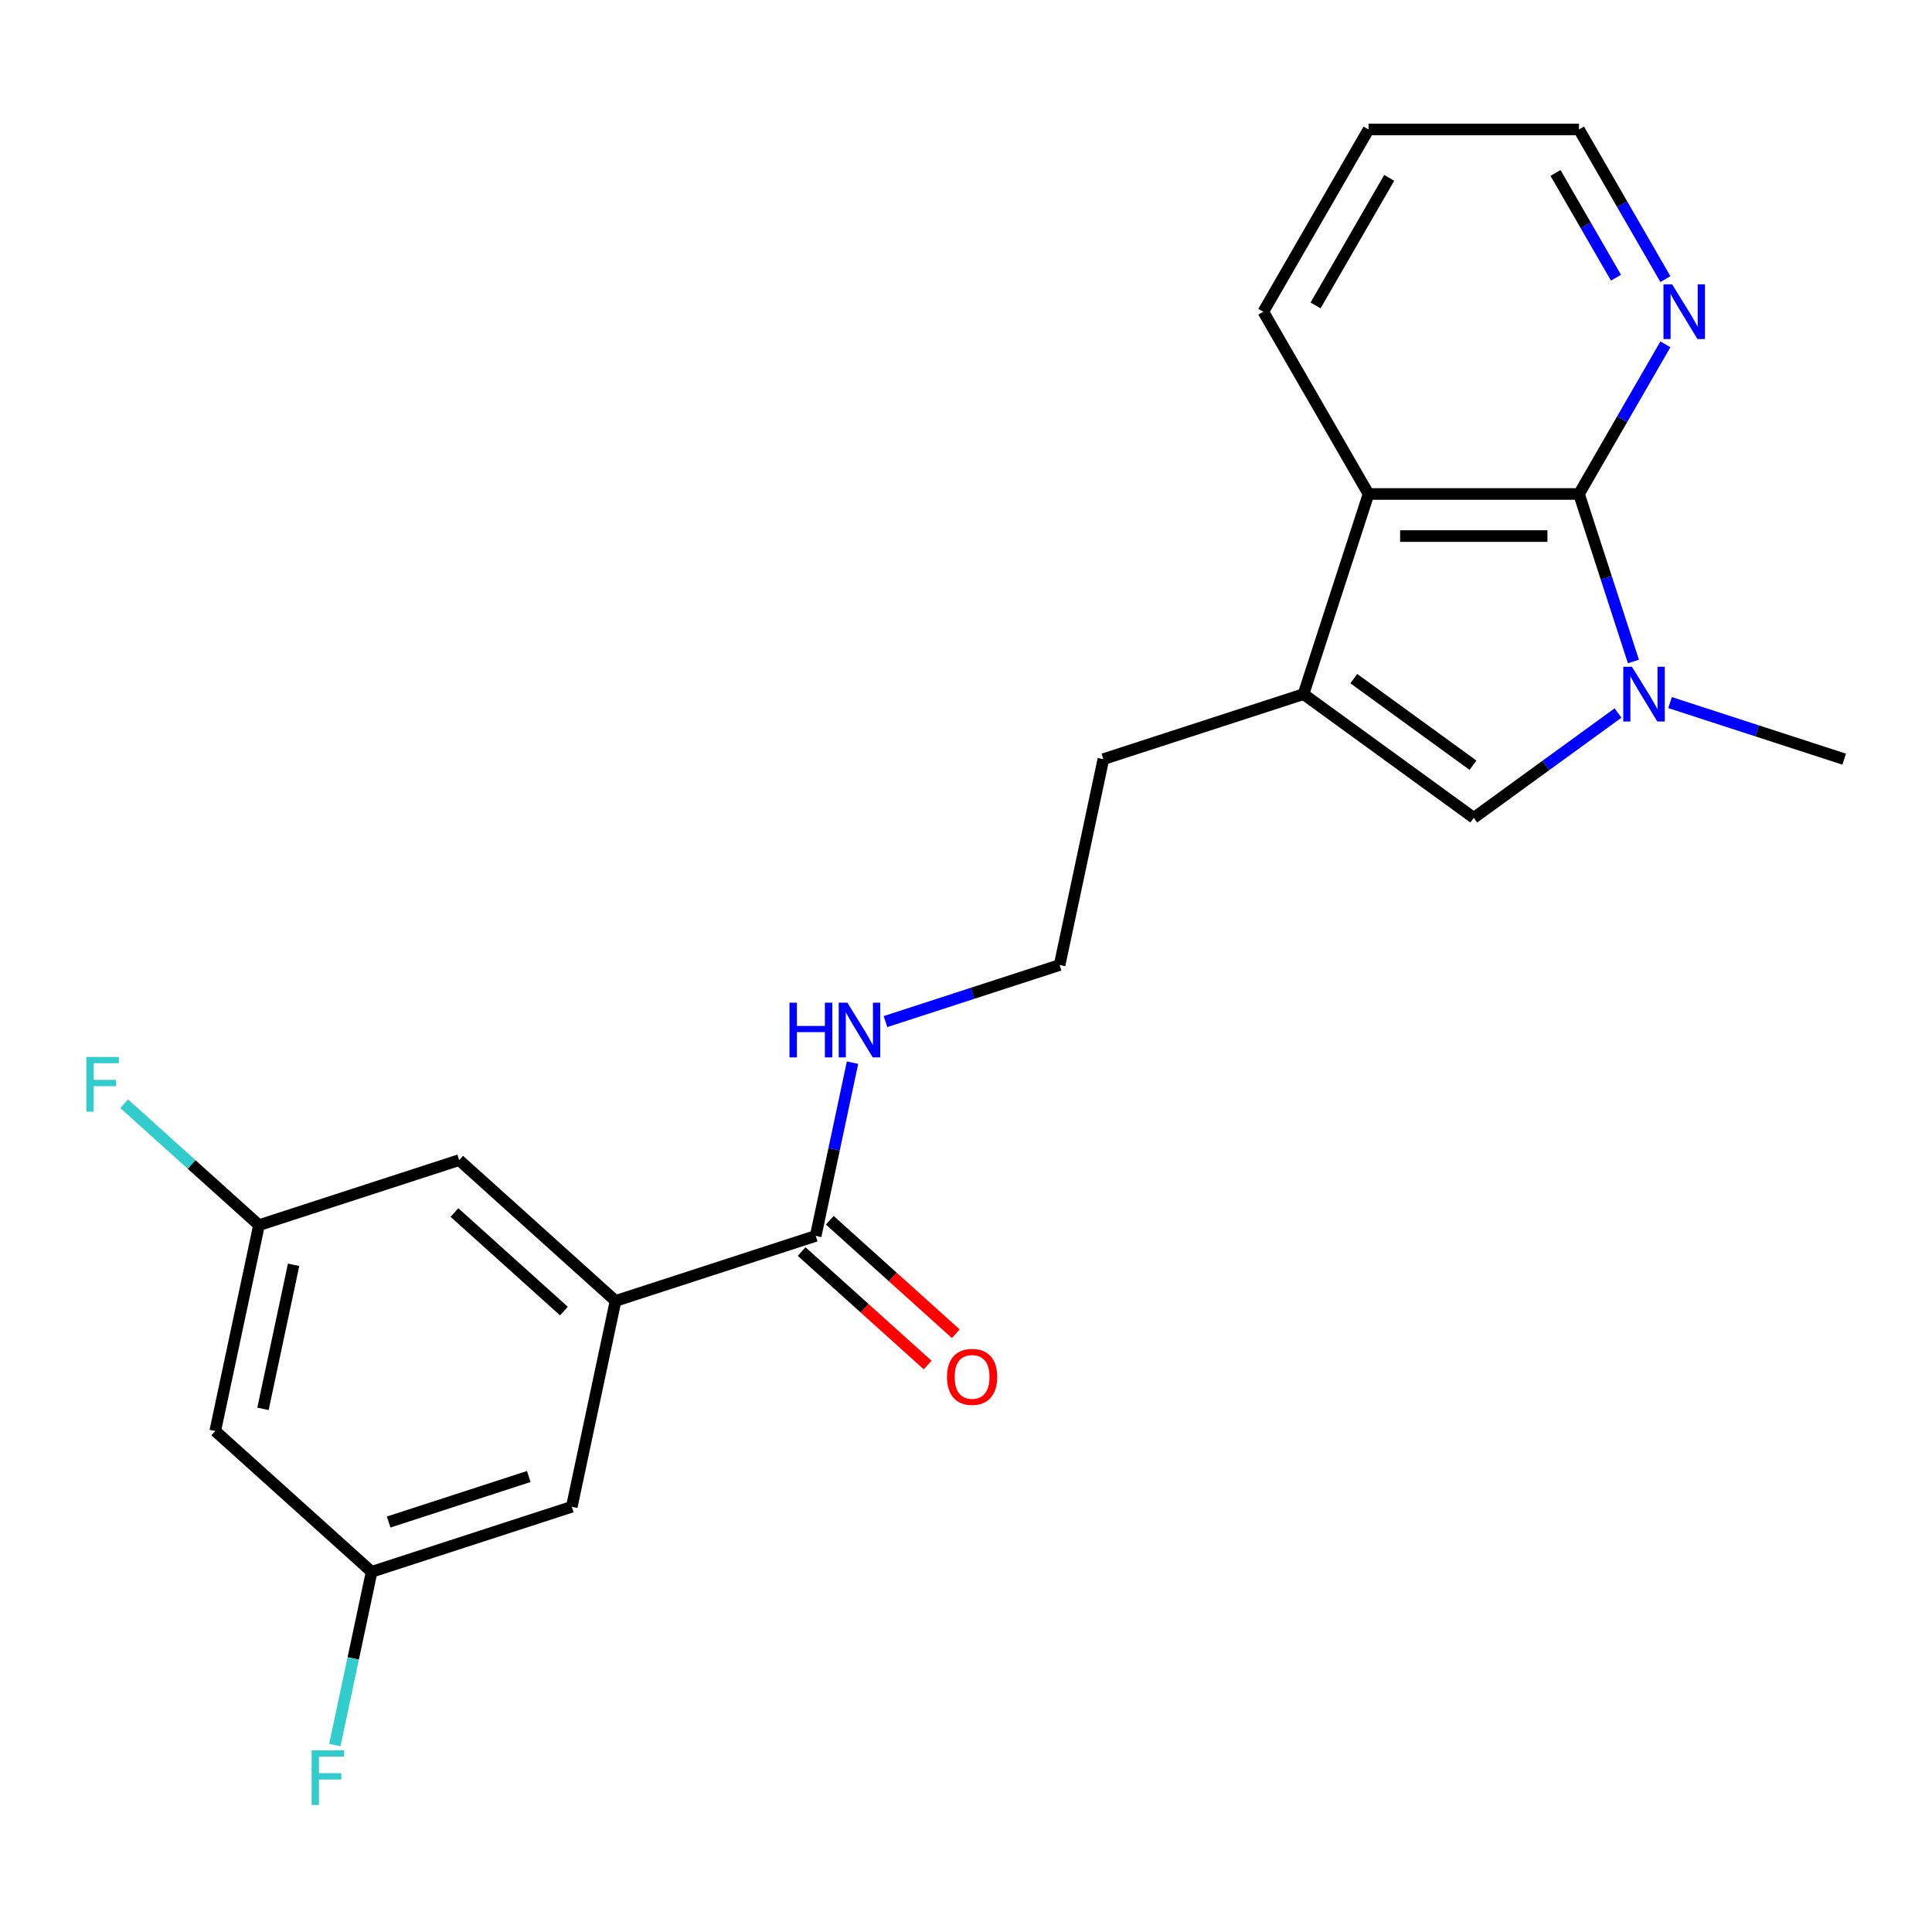 <?xml version='1.0' encoding='iso-8859-1'?>
<svg version='1.1' baseProfile='full'
              xmlns='http://www.w3.org/2000/svg'
                      xmlns:rdkit='http://www.rdkit.org/xml'
                      xmlns:xlink='http://www.w3.org/1999/xlink'
                  xml:space='preserve'
width='1000px' height='1000px' viewBox='0 0 1000 1000'>
<!-- END OF HEADER -->
<rect style='opacity:1.0;fill:#FFFFFF;stroke:none' width='1000' height='1000' x='0' y='0'> </rect>
<path class='bond-0' d='M 845.462,342.395 L 831.374,299.038' style='fill:none;fill-rule:evenodd;stroke:#0000FF;stroke-width:6px;stroke-linecap:butt;stroke-linejoin:miter;stroke-opacity:1' />
<path class='bond-0' d='M 831.374,299.038 L 817.287,255.681' style='fill:none;fill-rule:evenodd;stroke:#000000;stroke-width:6px;stroke-linecap:butt;stroke-linejoin:miter;stroke-opacity:1' />
<path class='bond-1' d='M 837.484,369.06 L 800.153,396.183' style='fill:none;fill-rule:evenodd;stroke:#0000FF;stroke-width:6px;stroke-linecap:butt;stroke-linejoin:miter;stroke-opacity:1' />
<path class='bond-1' d='M 800.153,396.183 L 762.822,423.306' style='fill:none;fill-rule:evenodd;stroke:#000000;stroke-width:6px;stroke-linecap:butt;stroke-linejoin:miter;stroke-opacity:1' />
<path class='bond-14' d='M 864.411,363.653 L 909.478,378.296' style='fill:none;fill-rule:evenodd;stroke:#0000FF;stroke-width:6px;stroke-linecap:butt;stroke-linejoin:miter;stroke-opacity:1' />
<path class='bond-14' d='M 909.478,378.296 L 954.545,392.94' style='fill:none;fill-rule:evenodd;stroke:#000000;stroke-width:6px;stroke-linecap:butt;stroke-linejoin:miter;stroke-opacity:1' />
<path class='bond-3' d='M 817.287,255.681 L 708.357,255.681' style='fill:none;fill-rule:evenodd;stroke:#000000;stroke-width:6px;stroke-linecap:butt;stroke-linejoin:miter;stroke-opacity:1' />
<path class='bond-3' d='M 800.947,277.467 L 724.697,277.467' style='fill:none;fill-rule:evenodd;stroke:#000000;stroke-width:6px;stroke-linecap:butt;stroke-linejoin:miter;stroke-opacity:1' />
<path class='bond-6' d='M 817.287,255.681 L 839.645,216.955' style='fill:none;fill-rule:evenodd;stroke:#000000;stroke-width:6px;stroke-linecap:butt;stroke-linejoin:miter;stroke-opacity:1' />
<path class='bond-6' d='M 839.645,216.955 L 862.004,178.228' style='fill:none;fill-rule:evenodd;stroke:#0000FF;stroke-width:6px;stroke-linecap:butt;stroke-linejoin:miter;stroke-opacity:1' />
<path class='bond-2' d='M 762.822,423.306 L 674.696,359.279' style='fill:none;fill-rule:evenodd;stroke:#000000;stroke-width:6px;stroke-linecap:butt;stroke-linejoin:miter;stroke-opacity:1' />
<path class='bond-2' d='M 762.408,396.077 L 700.72,351.258' style='fill:none;fill-rule:evenodd;stroke:#000000;stroke-width:6px;stroke-linecap:butt;stroke-linejoin:miter;stroke-opacity:1' />
<path class='bond-17' d='M 674.696,359.279 L 571.098,392.94' style='fill:none;fill-rule:evenodd;stroke:#000000;stroke-width:6px;stroke-linecap:butt;stroke-linejoin:miter;stroke-opacity:1' />
<path class='bond-22' d='M 674.696,359.279 L 708.357,255.681' style='fill:none;fill-rule:evenodd;stroke:#000000;stroke-width:6px;stroke-linecap:butt;stroke-linejoin:miter;stroke-opacity:1' />
<path class='bond-19' d='M 708.357,255.681 L 653.893,161.345' style='fill:none;fill-rule:evenodd;stroke:#000000;stroke-width:6px;stroke-linecap:butt;stroke-linejoin:miter;stroke-opacity:1' />
<path class='bond-4' d='M 318.607,673.36 L 422.205,639.699' style='fill:none;fill-rule:evenodd;stroke:#000000;stroke-width:6px;stroke-linecap:butt;stroke-linejoin:miter;stroke-opacity:1' />
<path class='bond-7' d='M 318.607,673.36 L 237.657,600.472' style='fill:none;fill-rule:evenodd;stroke:#000000;stroke-width:6px;stroke-linecap:butt;stroke-linejoin:miter;stroke-opacity:1' />
<path class='bond-7' d='M 291.887,678.616 L 235.222,627.595' style='fill:none;fill-rule:evenodd;stroke:#000000;stroke-width:6px;stroke-linecap:butt;stroke-linejoin:miter;stroke-opacity:1' />
<path class='bond-8' d='M 318.607,673.36 L 295.959,779.909' style='fill:none;fill-rule:evenodd;stroke:#000000;stroke-width:6px;stroke-linecap:butt;stroke-linejoin:miter;stroke-opacity:1' />
<path class='bond-5' d='M 422.205,639.699 L 431.734,594.866' style='fill:none;fill-rule:evenodd;stroke:#000000;stroke-width:6px;stroke-linecap:butt;stroke-linejoin:miter;stroke-opacity:1' />
<path class='bond-5' d='M 431.734,594.866 L 441.264,550.033' style='fill:none;fill-rule:evenodd;stroke:#0000FF;stroke-width:6px;stroke-linecap:butt;stroke-linejoin:miter;stroke-opacity:1' />
<path class='bond-12' d='M 414.916,647.794 L 447.53,677.159' style='fill:none;fill-rule:evenodd;stroke:#000000;stroke-width:6px;stroke-linecap:butt;stroke-linejoin:miter;stroke-opacity:1' />
<path class='bond-12' d='M 447.53,677.159 L 480.143,706.524' style='fill:none;fill-rule:evenodd;stroke:#FF0000;stroke-width:6px;stroke-linecap:butt;stroke-linejoin:miter;stroke-opacity:1' />
<path class='bond-12' d='M 429.494,631.604 L 462.107,660.969' style='fill:none;fill-rule:evenodd;stroke:#000000;stroke-width:6px;stroke-linecap:butt;stroke-linejoin:miter;stroke-opacity:1' />
<path class='bond-12' d='M 462.107,660.969 L 494.721,690.334' style='fill:none;fill-rule:evenodd;stroke:#FF0000;stroke-width:6px;stroke-linecap:butt;stroke-linejoin:miter;stroke-opacity:1' />
<path class='bond-20' d='M 862.004,144.462 L 839.645,105.736' style='fill:none;fill-rule:evenodd;stroke:#0000FF;stroke-width:6px;stroke-linecap:butt;stroke-linejoin:miter;stroke-opacity:1' />
<path class='bond-20' d='M 839.645,105.736 L 817.287,67.01' style='fill:none;fill-rule:evenodd;stroke:#000000;stroke-width:6px;stroke-linecap:butt;stroke-linejoin:miter;stroke-opacity:1' />
<path class='bond-20' d='M 836.429,143.737 L 820.778,116.629' style='fill:none;fill-rule:evenodd;stroke:#0000FF;stroke-width:6px;stroke-linecap:butt;stroke-linejoin:miter;stroke-opacity:1' />
<path class='bond-20' d='M 820.778,116.629 L 805.127,89.52' style='fill:none;fill-rule:evenodd;stroke:#000000;stroke-width:6px;stroke-linecap:butt;stroke-linejoin:miter;stroke-opacity:1' />
<path class='bond-9' d='M 237.657,600.472 L 134.059,634.133' style='fill:none;fill-rule:evenodd;stroke:#000000;stroke-width:6px;stroke-linecap:butt;stroke-linejoin:miter;stroke-opacity:1' />
<path class='bond-10' d='M 295.959,779.909 L 192.361,813.57' style='fill:none;fill-rule:evenodd;stroke:#000000;stroke-width:6px;stroke-linecap:butt;stroke-linejoin:miter;stroke-opacity:1' />
<path class='bond-10' d='M 273.687,764.238 L 201.169,787.801' style='fill:none;fill-rule:evenodd;stroke:#000000;stroke-width:6px;stroke-linecap:butt;stroke-linejoin:miter;stroke-opacity:1' />
<path class='bond-15' d='M 134.059,634.133 L 99.155,602.705' style='fill:none;fill-rule:evenodd;stroke:#000000;stroke-width:6px;stroke-linecap:butt;stroke-linejoin:miter;stroke-opacity:1' />
<path class='bond-15' d='M 99.155,602.705 L 64.252,571.278' style='fill:none;fill-rule:evenodd;stroke:#33CCCC;stroke-width:6px;stroke-linecap:butt;stroke-linejoin:miter;stroke-opacity:1' />
<path class='bond-24' d='M 134.059,634.133 L 111.411,740.682' style='fill:none;fill-rule:evenodd;stroke:#000000;stroke-width:6px;stroke-linecap:butt;stroke-linejoin:miter;stroke-opacity:1' />
<path class='bond-24' d='M 151.971,654.645 L 136.118,729.229' style='fill:none;fill-rule:evenodd;stroke:#000000;stroke-width:6px;stroke-linecap:butt;stroke-linejoin:miter;stroke-opacity:1' />
<path class='bond-11' d='M 192.361,813.57 L 111.411,740.682' style='fill:none;fill-rule:evenodd;stroke:#000000;stroke-width:6px;stroke-linecap:butt;stroke-linejoin:miter;stroke-opacity:1' />
<path class='bond-16' d='M 192.361,813.57 L 182.832,858.402' style='fill:none;fill-rule:evenodd;stroke:#000000;stroke-width:6px;stroke-linecap:butt;stroke-linejoin:miter;stroke-opacity:1' />
<path class='bond-16' d='M 182.832,858.402 L 173.302,903.235' style='fill:none;fill-rule:evenodd;stroke:#33CCCC;stroke-width:6px;stroke-linecap:butt;stroke-linejoin:miter;stroke-opacity:1' />
<path class='bond-13' d='M 458.316,528.775 L 503.383,514.132' style='fill:none;fill-rule:evenodd;stroke:#0000FF;stroke-width:6px;stroke-linecap:butt;stroke-linejoin:miter;stroke-opacity:1' />
<path class='bond-13' d='M 503.383,514.132 L 548.451,499.489' style='fill:none;fill-rule:evenodd;stroke:#000000;stroke-width:6px;stroke-linecap:butt;stroke-linejoin:miter;stroke-opacity:1' />
<path class='bond-18' d='M 571.098,392.94 L 548.451,499.489' style='fill:none;fill-rule:evenodd;stroke:#000000;stroke-width:6px;stroke-linecap:butt;stroke-linejoin:miter;stroke-opacity:1' />
<path class='bond-23' d='M 653.893,161.345 L 708.357,67.01' style='fill:none;fill-rule:evenodd;stroke:#000000;stroke-width:6px;stroke-linecap:butt;stroke-linejoin:miter;stroke-opacity:1' />
<path class='bond-23' d='M 680.929,158.088 L 719.055,92.053' style='fill:none;fill-rule:evenodd;stroke:#000000;stroke-width:6px;stroke-linecap:butt;stroke-linejoin:miter;stroke-opacity:1' />
<path class='bond-21' d='M 817.287,67.01 L 708.357,67.01' style='fill:none;fill-rule:evenodd;stroke:#000000;stroke-width:6px;stroke-linecap:butt;stroke-linejoin:miter;stroke-opacity:1' />
<path  class='atom-0' d='M 844.688 345.119
L 853.968 360.119
Q 854.888 361.599, 856.368 364.279
Q 857.848 366.959, 857.928 367.119
L 857.928 345.119
L 861.688 345.119
L 861.688 373.439
L 857.808 373.439
L 847.848 357.039
Q 846.688 355.119, 845.448 352.919
Q 844.248 350.719, 843.888 350.039
L 843.888 373.439
L 840.208 373.439
L 840.208 345.119
L 844.688 345.119
' fill='#0000FF'/>
<path  class='atom-7' d='M 865.491 147.185
L 874.771 162.185
Q 875.691 163.665, 877.171 166.345
Q 878.651 169.025, 878.731 169.185
L 878.731 147.185
L 882.491 147.185
L 882.491 175.505
L 878.611 175.505
L 868.651 159.105
Q 867.491 157.185, 866.251 154.985
Q 865.051 152.785, 864.691 152.105
L 864.691 175.505
L 861.011 175.505
L 861.011 147.185
L 865.491 147.185
' fill='#0000FF'/>
<path  class='atom-13' d='M 490.155 712.667
Q 490.155 705.867, 493.515 702.067
Q 496.875 698.267, 503.155 698.267
Q 509.435 698.267, 512.795 702.067
Q 516.155 705.867, 516.155 712.667
Q 516.155 719.547, 512.755 723.467
Q 509.355 727.347, 503.155 727.347
Q 496.915 727.347, 493.515 723.467
Q 490.155 719.587, 490.155 712.667
M 503.155 724.147
Q 507.475 724.147, 509.795 721.267
Q 512.155 718.347, 512.155 712.667
Q 512.155 707.107, 509.795 704.307
Q 507.475 701.467, 503.155 701.467
Q 498.835 701.467, 496.475 704.267
Q 494.155 707.067, 494.155 712.667
Q 494.155 718.387, 496.475 721.267
Q 498.835 724.147, 503.155 724.147
' fill='#FF0000'/>
<path  class='atom-14' d='M 408.633 518.99
L 412.473 518.99
L 412.473 531.03
L 426.953 531.03
L 426.953 518.99
L 430.793 518.99
L 430.793 547.31
L 426.953 547.31
L 426.953 534.23
L 412.473 534.23
L 412.473 547.31
L 408.633 547.31
L 408.633 518.99
' fill='#0000FF'/>
<path  class='atom-14' d='M 438.593 518.99
L 447.873 533.99
Q 448.793 535.47, 450.273 538.15
Q 451.753 540.83, 451.833 540.99
L 451.833 518.99
L 455.593 518.99
L 455.593 547.31
L 451.713 547.31
L 441.753 530.91
Q 440.593 528.99, 439.353 526.79
Q 438.153 524.59, 437.793 523.91
L 437.793 547.31
L 434.113 547.31
L 434.113 518.99
L 438.593 518.99
' fill='#0000FF'/>
<path  class='atom-16' d='M 44.689 547.085
L 61.529 547.085
L 61.529 550.325
L 48.489 550.325
L 48.489 558.925
L 60.089 558.925
L 60.089 562.205
L 48.489 562.205
L 48.489 575.405
L 44.689 575.405
L 44.689 547.085
' fill='#33CCCC'/>
<path  class='atom-17' d='M 161.294 905.959
L 178.134 905.959
L 178.134 909.199
L 165.094 909.199
L 165.094 917.799
L 176.694 917.799
L 176.694 921.079
L 165.094 921.079
L 165.094 934.279
L 161.294 934.279
L 161.294 905.959
' fill='#33CCCC'/>
</svg>

